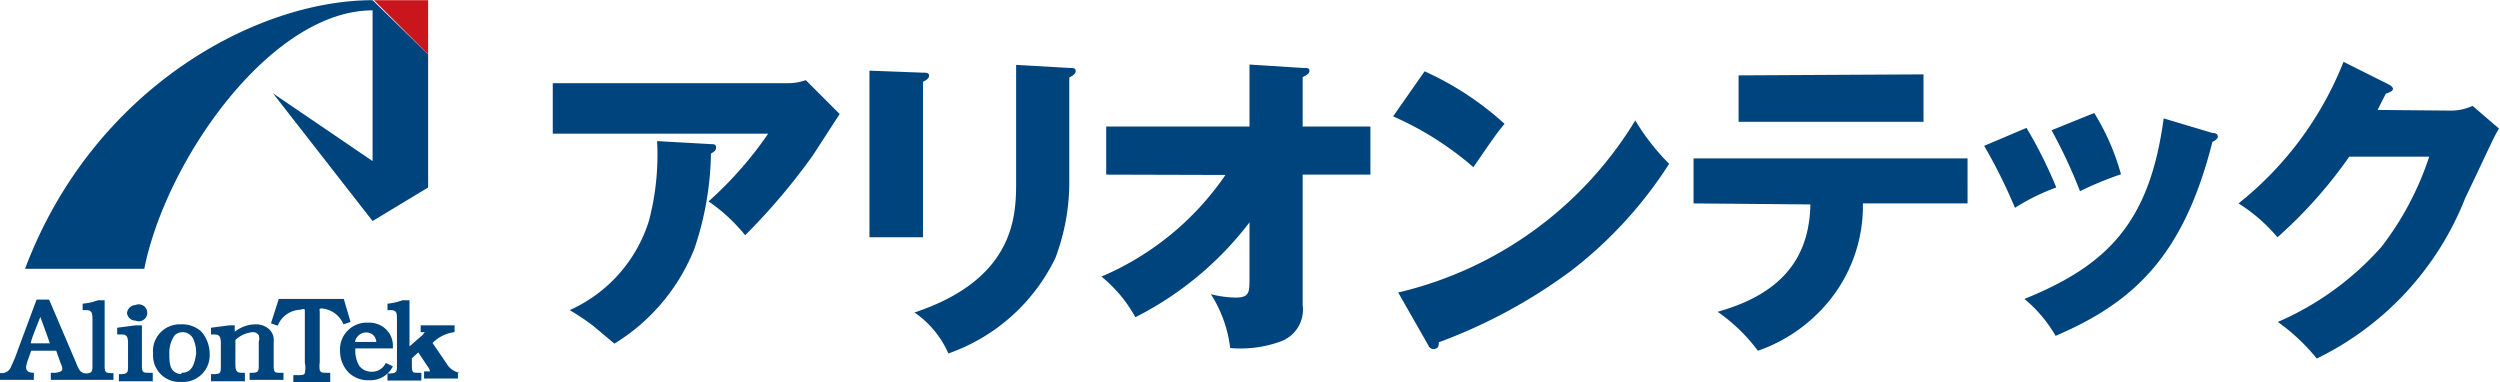 <svg xmlns="http://www.w3.org/2000/svg" width="98.419" height="3.98mm" viewBox="0 0 73.81 11.27"><defs><style>.cls-1{fill:#00447d}</style></defs><g id="レイヤー_2" data-name="レイヤー 2"><g id="レイヤー_1-2" data-name="レイヤー 1"><path class="cls-1" d="M3.09 10.79V8.86h-.2a1.73 1.73 0 01-.45.1v.19h.1c.18 0 .19.09.19.3v1.32c0 .17 0 .24-.18.25-.18 0-.23-.13-.31-.33l-.79-1.85h-.37l-.55 1.48a4.53 4.53 0 01-.2.49.29.29 0 01-.25.2H0v.2h1V11c-.17 0-.23-.06-.23-.17a1.17 1.17 0 01.07-.25l.08-.23h.74l.13.37a.43.43 0 01.05.16c0 .07-.06.1-.2.12H1.5v.21h1.85v-.2h-.09c-.13-.01-.17-.01-.17-.22zm-1.62-.66H.91c0-.1.21-.59.28-.78.07.19.24.65.28.78zm2.72.66V9.6H4l-.54.07v.2h.14c.14 0 .18.07.18.26v.66c0 .18 0 .24-.19.25h-.08v.21h1V11h-.1c-.18 0-.22 0-.22-.21zM4 9.46A.25.25 0 104 9a.26.26 0 00-.25.24.25.25 0 00.25.22zm1.34.11a.79.79 0 00-.82.87.78.78 0 00.83.83.79.79 0 00.84-.84 1 1 0 00-.25-.65.84.84 0 00-.6-.21zm0 1.47C5 11 5 10.71 5 10.43a.87.87 0 01.16-.54.36.36 0 01.24-.09.35.35 0 01.31.21 1 1 0 01.08.44c-.04.22-.09.55-.42.55zm2.74-.25v-.71a.43.43 0 00-.14-.37.57.57 0 00-.38-.14 1 1 0 00-.63.22V9.6h-.16l-.54.07v.2h.11c.14 0 .18.07.18.26v.66c0 .2 0 .25-.2.25h-.09v.21h1V11h-.1c-.14 0-.18-.06-.18-.25v-.72a.87.87 0 01.51-.23.21.21 0 01.18.09.37.37 0 010 .2v.66c0 .19 0 .24-.17.25h-.1v.21h1V11h-.1c-.15 0-.19 0-.19-.21zM9.49 9.1a.76.76 0 01.65.47l.21-.07-.2-.68H8.23L8 9.54l.2.07a.74.74 0 01.66-.47C9 9.1 9 9.1 9 9.22v1.49A.66.66 0 019 11c0 .06-.09.07-.18.07h-.16v.21h1.09V11h-.12c-.1 0-.16 0-.19-.08a.82.82 0 010-.23v-1.5a.17.17 0 010-.08z"/><path class="cls-1" d="M11.39 10.71a.45.45 0 01-.42.26.46.46 0 01-.36-.17.88.88 0 01-.12-.41v-.11h1.11v-.07a.67.67 0 00-.19-.48.72.72 0 00-.55-.21.79.79 0 00-.82.85.9.9 0 00.26.63.82.82 0 00.6.22.74.74 0 00.7-.41zm-.91-.62a.34.34 0 01.33-.28.29.29 0 01.3.28z"/><path class="cls-1" d="M13.57 11a.56.56 0 01-.39-.28l-.41-.6a1.11 1.11 0 01.65-.32v-.2h-1v.2h.12s-.05.07-.07.09l-.38.33V8.86h-.21a1.75 1.75 0 01-.44.1v.19h.09c.19 0 .19.09.19.3v1.32c0 .19 0 .24-.19.25h-.09v.21h1V11h-.11c-.15 0-.17 0-.17-.25v-.18l.19-.17.26.39a.56.56 0 01.09.17h-.18v.21h1v-.2zm-.93-5.47V1.6L11 0C7.56 0 2.74 2.61.74 7.93h3.52C4.9 4.72 8 .3 11 .3v4.45l-2.94-2L11 6.52z"/><path fill="#c9161d" d="M11.04 0h1.6v1.6L11.04 0z"/><path class="cls-1" d="M23.26 2.45a1.51 1.51 0 00.53-.09l1 1L24 4.58a18.65 18.65 0 01-2 2.36 5.08 5.08 0 00-1.08-1 11 11 0 001.76-2h-6.36V2.45zM21 4.25c.05 0 .14 0 .14.08s0 .11-.15.2a9.12 9.12 0 01-.49 2.81 5.8 5.8 0 01-2.36 2.8l-.62-.52a7 7 0 00-.7-.47 4.28 4.28 0 002.34-2.64 7.62 7.62 0 00.24-2.35zm6.25-2.11c.1 0 .18 0 .18.09s-.12.15-.18.18V7h-1.58V2.08zM31.57 2c.1 0 .19 0 .19.09s-.12.16-.19.19v3.05a6.34 6.34 0 01-.41 2.28A5.54 5.54 0 0128 10.43a2.86 2.86 0 00-1-1.21c3-1 3-2.9 3-3.88V1.91zm1.09 3.15V3.73h4.23V1.9l1.57.1c.14 0 .2 0 .2.09s-.12.14-.2.18v1.46h2v1.42h-2V9a1 1 0 01-.61 1.06 3.45 3.45 0 01-1.53.21 3.77 3.77 0 00-.57-1.59 3.15 3.15 0 00.73.1c.41 0 .41-.16.41-.56V6.56a9.78 9.78 0 01-3.37 2.8 4.06 4.06 0 00-1-1.2 8.44 8.44 0 003.66-3zm9.4-3.05a9 9 0 012.36 1.55c-.23.28-.3.38-.92 1.28a9.35 9.35 0 00-2.37-1.5zm-.78 6.53a11.18 11.18 0 007-5.08 6.54 6.54 0 001 1.28A12.39 12.39 0 0146.37 8a15.68 15.68 0 01-3.89 2.1c0 .08 0 .2-.17.2a.16.16 0 01-.14-.11zM50 6V4.67h8.09V6H55a4.43 4.43 0 01-1.1 3 4.69 4.69 0 01-2 1.35 5.07 5.07 0 00-1.19-1.15c2-.56 2.71-1.69 2.74-3.17zm6.79-3.81v1.4h-5.46V2.22zm3.04 1.58a13.12 13.12 0 01.88 1.76 6.12 6.12 0 00-1.22.6 15.6 15.6 0 00-.91-1.83zm2-.44a6.93 6.93 0 01.79 1.81 9.59 9.59 0 00-1.21.5 14.73 14.73 0 00-.84-1.8zm3.49.59c.12 0 .16.05.16.11s-.1.13-.16.15c-.85 3.37-2.32 4.74-4.63 5.73a4.07 4.07 0 00-.92-1.09c2.47-1 3.7-2.27 4.11-5.33zm7.04-.66a1.52 1.52 0 00.64-.14l.78.67c-.17.28-.24.47-1 2.06a8.88 8.88 0 01-4.38 4.73 5.78 5.78 0 00-1.15-1.08 8.69 8.69 0 003.07-2.23 8.91 8.91 0 001.4-2.65h-2.36A13.53 13.53 0 0167.24 7a4.93 4.93 0 00-1.15-1 10.07 10.07 0 003.1-4.18l1.34.67s.12.06.12.13-.15.12-.21.14c-.14.27-.17.33-.24.48z"/></g></g></svg>